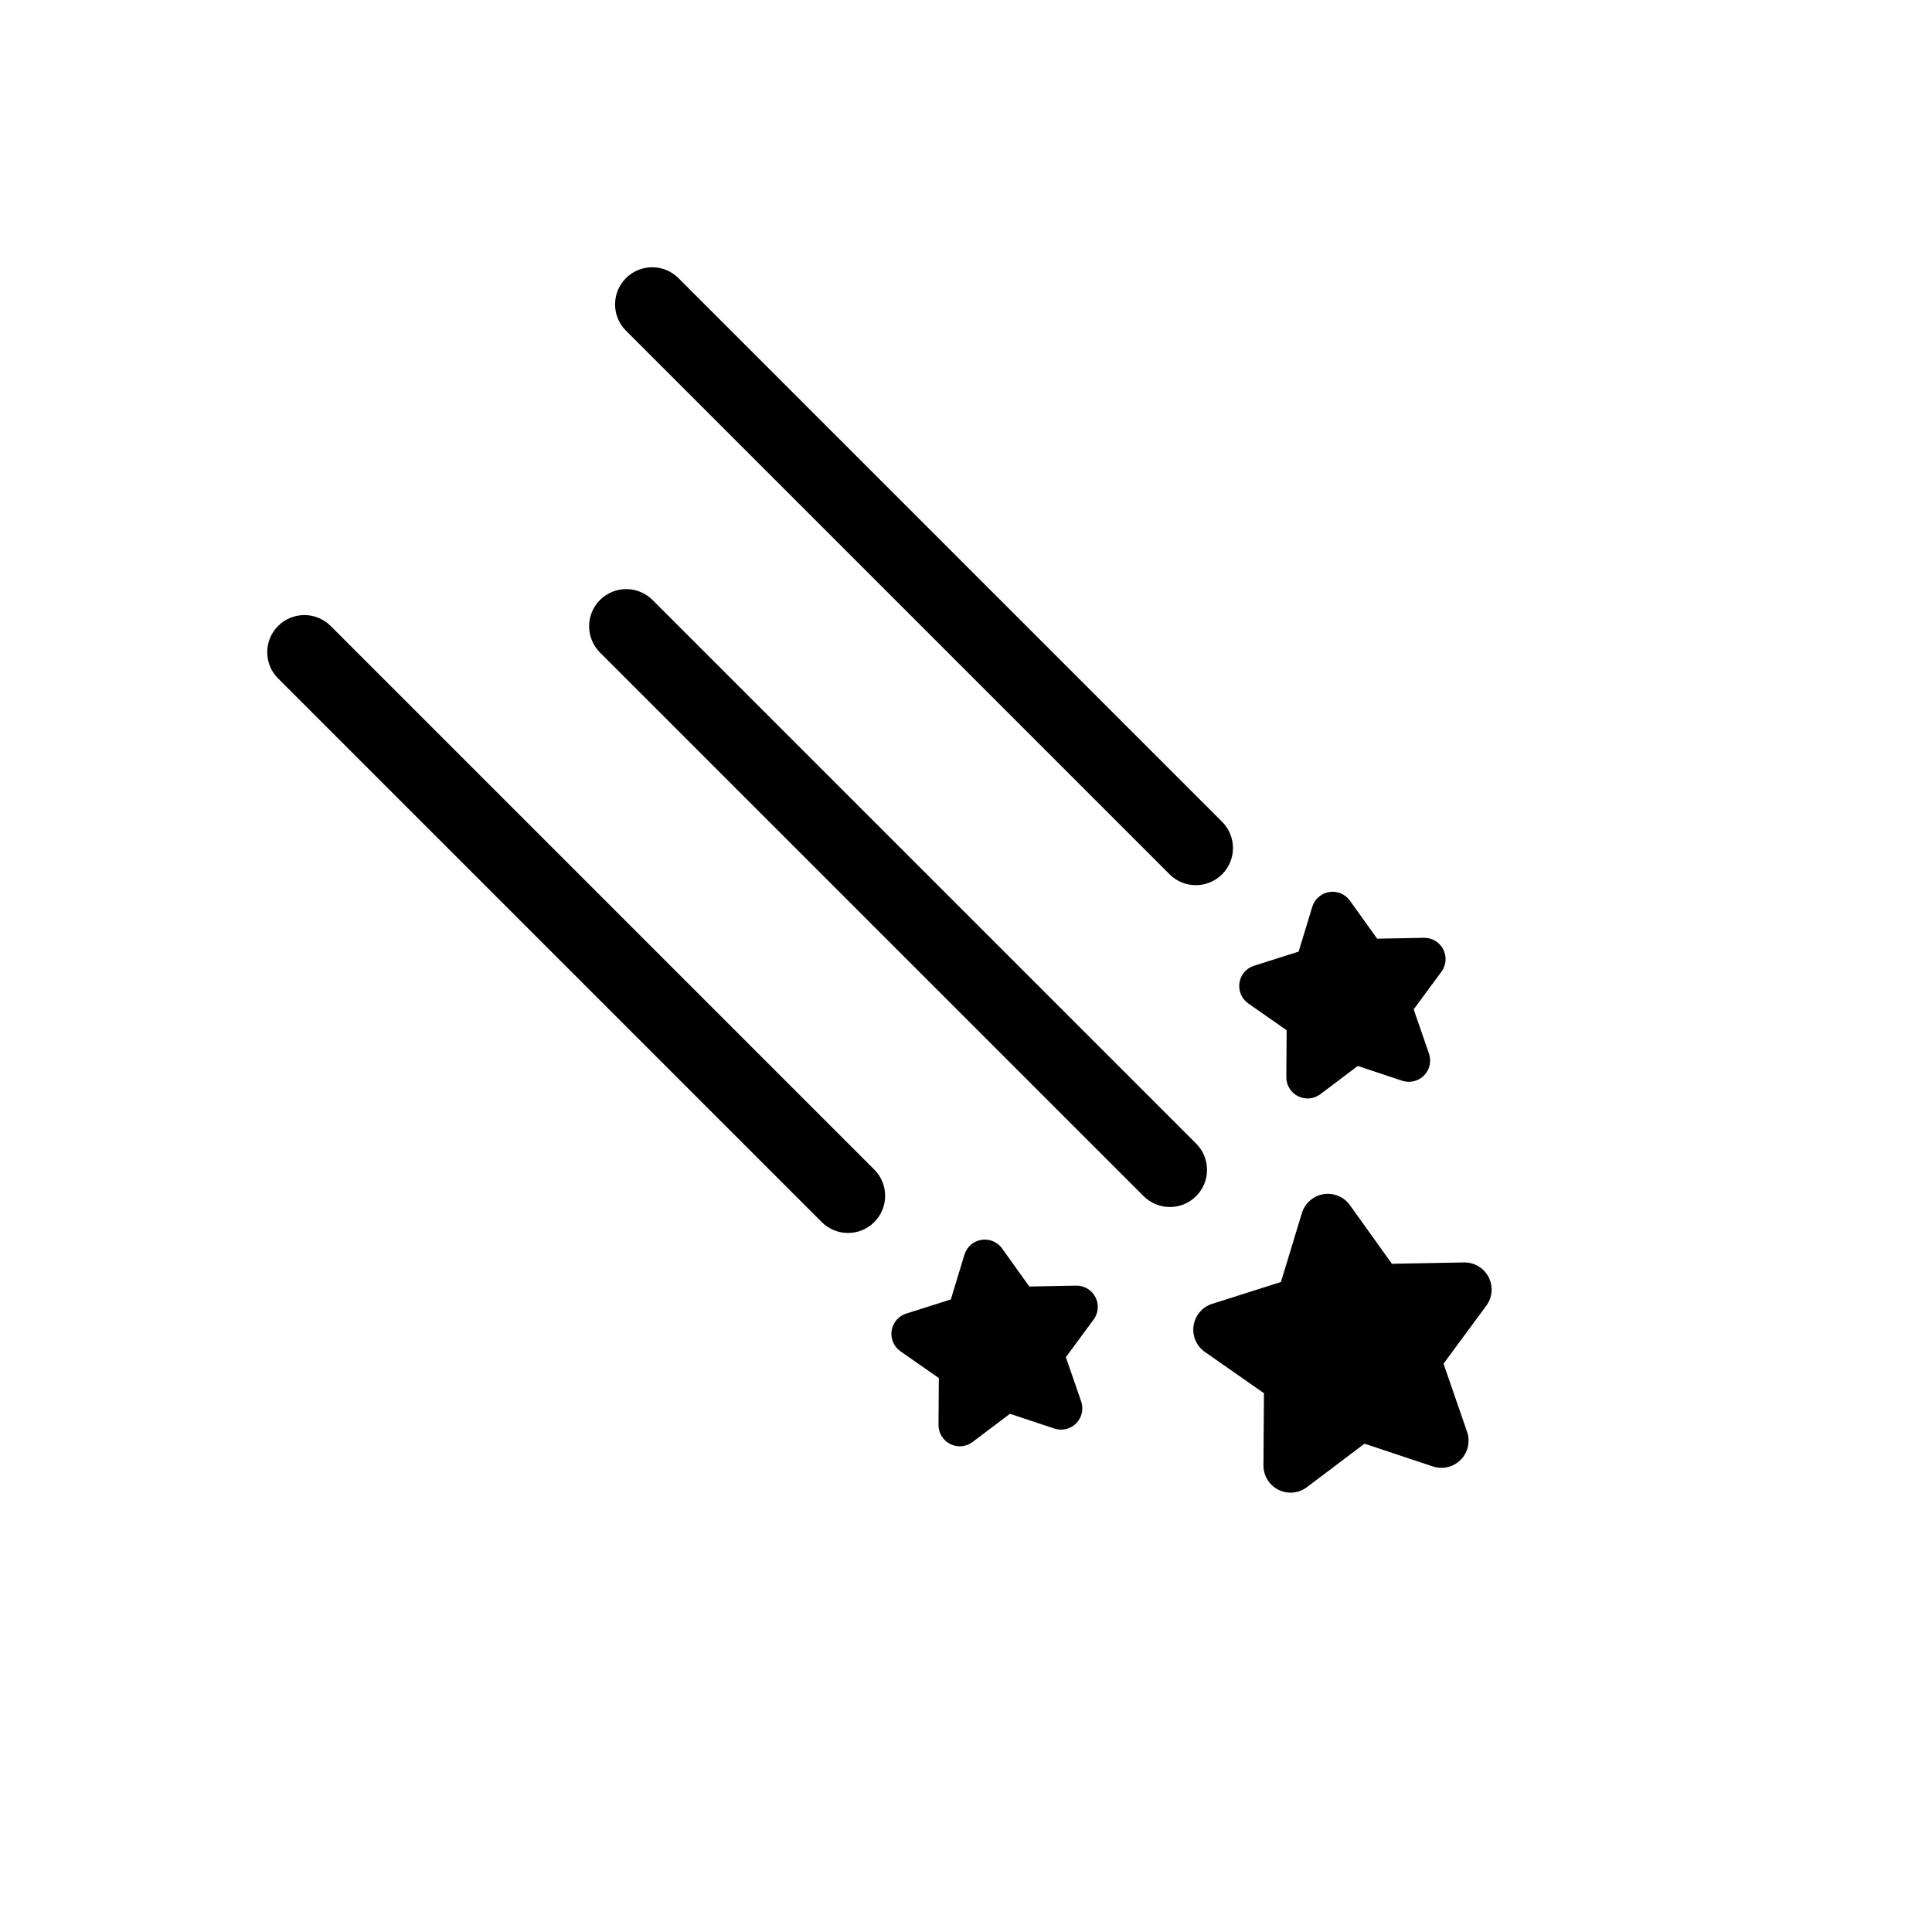 <?xml version="1.0" encoding="UTF-8"?>
<!-- Uploaded to: ICON Repo, www.iconrepo.com, Generator: ICON Repo Mixer Tools -->
<svg fill="#000000" width="800px" height="800px" version="1.1" viewBox="144 144 512 512" xmlns="http://www.w3.org/2000/svg">
 <g>
  <path d="m538.49 482.45c-1.227-2.394-3.695-3.898-6.387-3.891h-0.137l-19.098 0.355-11.121-15.531v0.004c-1.594-2.227-4.312-3.356-7.016-2.91-2.703 0.441-4.918 2.383-5.715 5l-5.562 18.273-18.207 5.777c-2.609 0.828-4.523 3.066-4.934 5.773-0.414 2.703 0.746 5.41 2.992 6.981l15.656 10.938-0.133 19.102h0.004c-0.027 2.738 1.508 5.254 3.957 6.484 2.449 1.23 5.387 0.961 7.57-0.695l15.242-11.512 18.125 6.027c2.598 0.863 5.461 0.176 7.383-1.77 1.926-1.949 2.578-4.82 1.684-7.406l-6.238-18.055 11.336-15.375h-0.004c1.637-2.199 1.867-5.141 0.602-7.57z"/>
  <path d="m474.81 409.93 10.164 7.098-0.086 12.398v0.004c-0.02 2.144 1.184 4.117 3.106 5.082 1.918 0.965 4.219 0.754 5.93-0.547l9.895-7.473 11.766 3.914c2.035 0.676 4.281 0.137 5.789-1.387 1.508-1.527 2.019-3.777 1.316-5.805l-4.051-11.719 7.359-9.98c1.273-1.727 1.457-4.027 0.473-5.934-0.988-1.906-2.969-3.09-5.113-3.047l-12.398 0.23-7.219-10.082c-1.25-1.746-3.379-2.629-5.496-2.281-2.121 0.348-3.856 1.867-4.481 3.922l-3.609 11.863-11.82 3.75v-0.004c-2.047 0.648-3.547 2.402-3.867 4.527-0.324 2.121 0.586 4.242 2.344 5.469z"/>
  <path d="m429.18 484.71-12.398 0.23-7.219-10.082h0.004c-1.25-1.746-3.383-2.629-5.5-2.281-2.117 0.348-3.852 1.871-4.477 3.922l-3.609 11.863-11.82 3.75v-0.004c-2.047 0.648-3.547 2.402-3.871 4.523-0.324 2.125 0.586 4.246 2.348 5.473l10.164 7.102-0.086 12.398c-0.02 2.148 1.184 4.117 3.106 5.082 1.918 0.965 4.219 0.754 5.93-0.547l9.895-7.473 11.766 3.914c2.035 0.676 4.277 0.141 5.789-1.387 1.508-1.527 2.019-3.777 1.316-5.805l-4.051-11.719 7.356-9.98h0.004c1.273-1.727 1.453-4.027 0.469-5.934-0.984-1.906-2.969-3.09-5.113-3.047z"/>
  <path d="m460.99 447.07-144.07-144.07c-3.844-3.84-10.074-3.84-13.918 0-3.84 3.844-3.84 10.074 0 13.918l144.07 144.07c3.844 3.844 10.074 3.844 13.918 0s3.844-10.074 0-13.918z"/>
  <path d="m453.95 375.7c3.844 3.84 10.074 3.84 13.918 0 3.844-3.844 3.844-10.074 0-13.918l-144.07-144.07c-3.844-3.844-10.074-3.844-13.918 0-3.84 3.844-3.84 10.074 0 13.918z"/>
  <path d="m231.62 309.88c-3.844-3.84-10.074-3.84-13.918 0-3.844 3.844-3.844 10.074 0 13.918l144.07 144.07c3.844 3.844 10.074 3.844 13.918 0 3.84-3.844 3.84-10.074 0-13.918z"/>
 </g>
</svg>